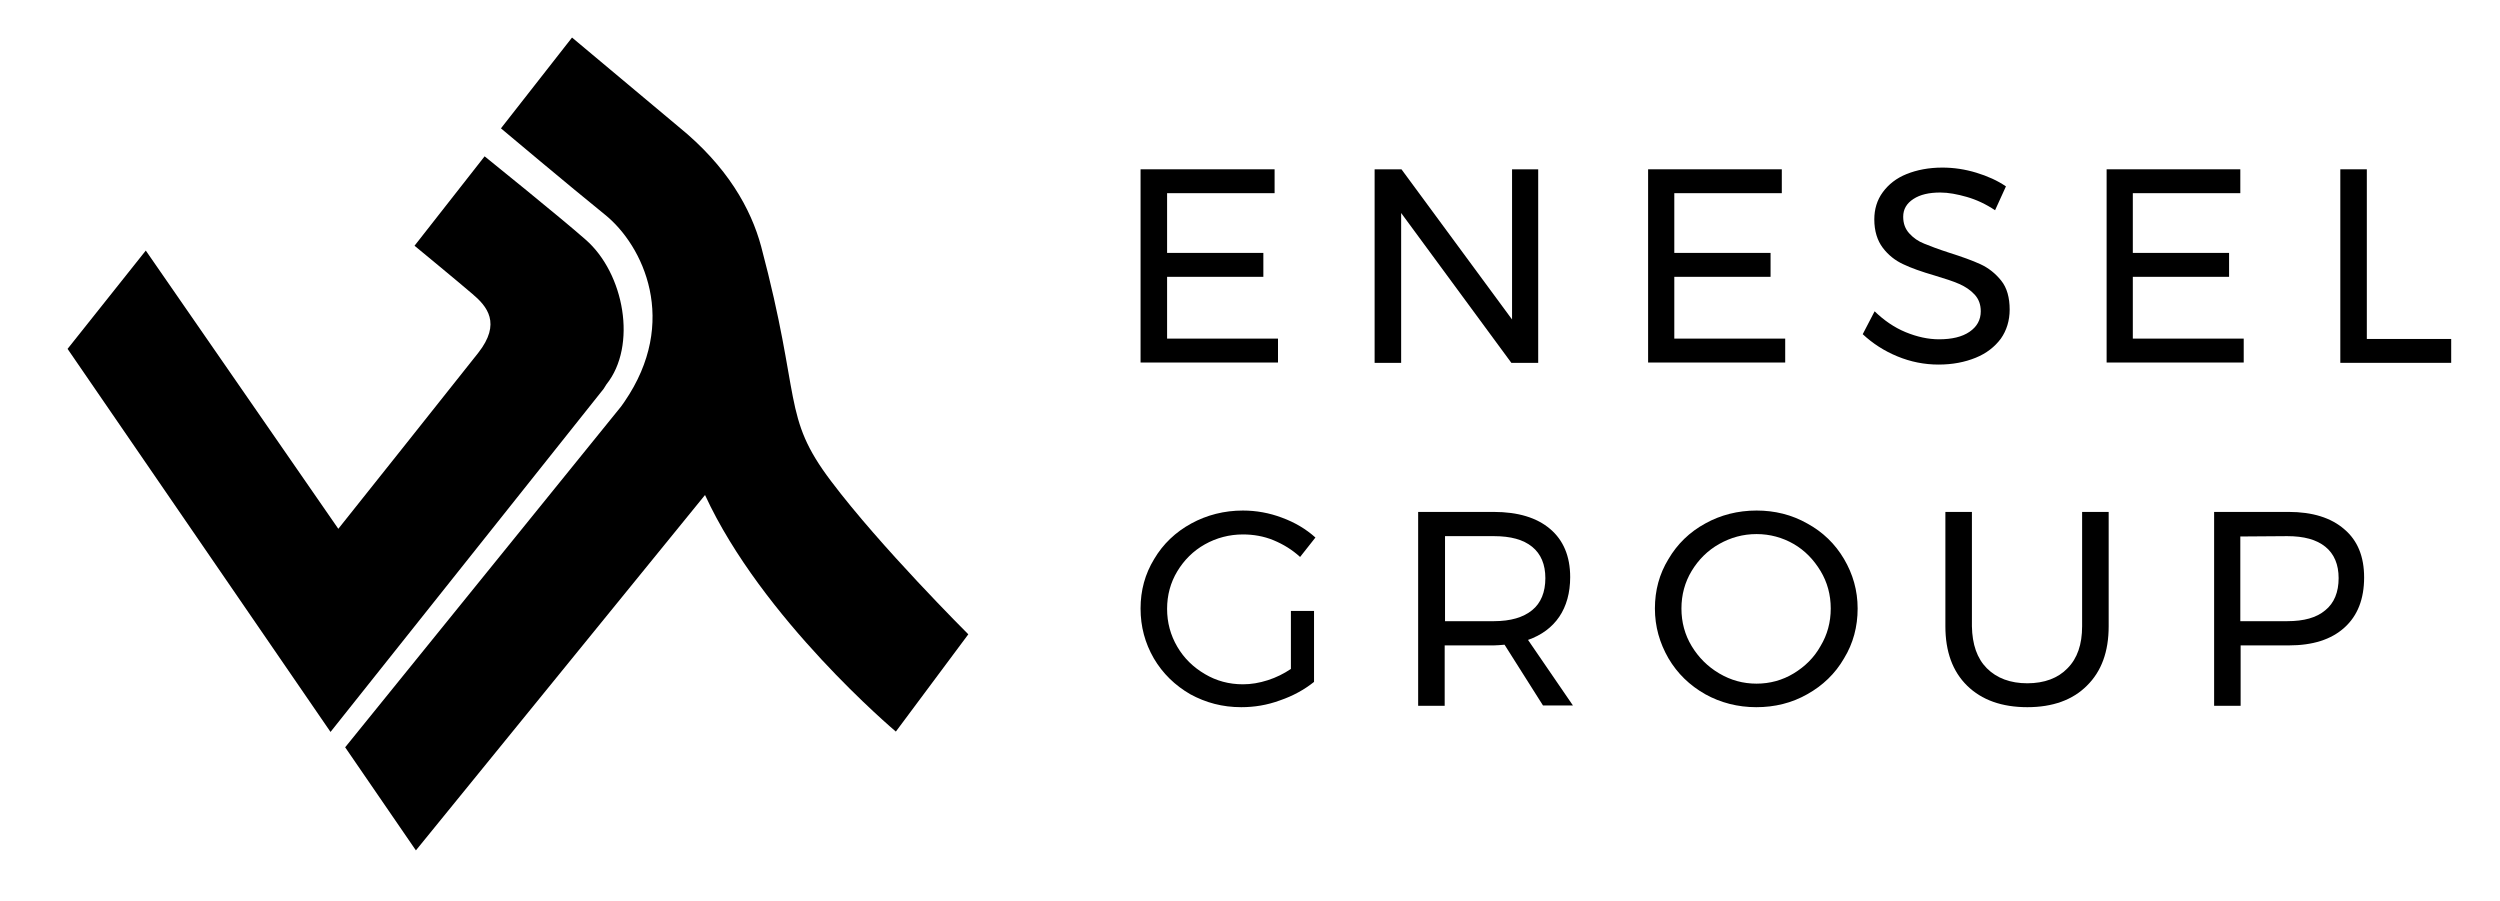 <svg width="111" height="40" viewBox="0 0 111 40" fill="none" xmlns="http://www.w3.org/2000/svg">
<path d="M30.14 5.637C32.285 7.38 33.342 9.261 33.795 10.943C35.607 17.763 34.702 18.461 36.906 21.371C39.083 24.265 42.948 28.118 42.993 28.163L39.776 32.482C39.717 32.431 33.828 27.468 31.303 21.978L18.466 37.757L15.325 33.18L27.573 18.053C27.619 17.977 27.679 17.916 27.724 17.84C30.171 14.278 28.555 10.897 26.863 9.533C25.334 8.299 22.285 5.735 22.242 5.699L25.398 1.667L30.14 5.637Z" fill="#0E263A" style="fill:#0E263A;fill:color(display-p3 0.055 0.149 0.228);fill-opacity:1;"/>
<path d="M21.517 6.941C21.562 6.977 24.891 9.661 26.001 10.64C27.723 12.14 28.298 15.355 26.924 17.068C26.893 17.113 26.847 17.188 26.802 17.263L14.675 32.498L3 15.49L6.473 11.125L15.021 23.479C15.021 23.479 20.565 16.521 21.23 15.672C22.271 14.353 21.622 13.595 20.973 13.049C20.338 12.503 18.405 10.911 18.405 10.911L21.517 6.941Z" fill="#0E263A" style="fill:#0E263A;fill:color(display-p3 0.055 0.149 0.228);fill-opacity:1;"/>
<path d="M55.187 22.668C55.776 22.668 56.365 22.774 56.923 22.986C57.497 23.198 57.982 23.487 58.405 23.866L57.724 24.729C57.377 24.411 56.984 24.169 56.546 23.987C56.108 23.805 55.64 23.729 55.187 23.729C54.583 23.729 54.009 23.881 53.496 24.169C52.982 24.457 52.574 24.866 52.272 25.366C51.97 25.866 51.819 26.428 51.819 27.034C51.819 27.64 51.97 28.201 52.272 28.716C52.574 29.231 52.982 29.625 53.496 29.928C54.009 30.232 54.568 30.383 55.187 30.383C55.549 30.383 55.912 30.323 56.29 30.201C56.667 30.08 56.999 29.913 57.316 29.701V27.125H58.343V30.277C57.905 30.626 57.407 30.899 56.834 31.096C56.26 31.308 55.686 31.399 55.112 31.399C54.281 31.399 53.541 31.202 52.846 30.823C52.166 30.429 51.622 29.899 51.23 29.232C50.837 28.55 50.641 27.822 50.641 27.018C50.641 26.215 50.838 25.487 51.246 24.82C51.638 24.154 52.197 23.623 52.891 23.244C53.586 22.865 54.356 22.668 55.187 22.668Z" fill="#0E263A" style="fill:#0E263A;fill:color(display-p3 0.055 0.149 0.228);fill-opacity:1;"/>
<path fill-rule="evenodd" clip-rule="evenodd" d="M77.993 22.668C78.793 22.668 79.549 22.85 80.244 23.244C80.939 23.623 81.482 24.153 81.875 24.82C82.268 25.487 82.479 26.215 82.479 27.018C82.479 27.822 82.283 28.565 81.875 29.232C81.482 29.914 80.923 30.444 80.244 30.823C79.549 31.217 78.794 31.399 77.978 31.399C77.162 31.399 76.392 31.202 75.712 30.823C75.017 30.429 74.474 29.899 74.081 29.232C73.688 28.55 73.478 27.822 73.478 27.018C73.478 26.215 73.673 25.487 74.081 24.82C74.474 24.153 75.017 23.623 75.712 23.244C76.391 22.865 77.162 22.668 77.993 22.668ZM77.993 23.713C77.389 23.713 76.846 23.865 76.332 24.153C75.819 24.441 75.411 24.851 75.109 25.351C74.807 25.851 74.656 26.412 74.656 27.018C74.656 27.624 74.807 28.185 75.109 28.685C75.411 29.185 75.819 29.596 76.332 29.899C76.846 30.202 77.389 30.354 77.993 30.354C78.582 30.354 79.141 30.202 79.64 29.899C80.138 29.596 80.545 29.201 80.832 28.685C81.134 28.185 81.285 27.624 81.285 27.018C81.285 26.412 81.134 25.851 80.832 25.351C80.53 24.851 80.138 24.441 79.64 24.153C79.141 23.865 78.582 23.713 77.993 23.713Z" fill="#0E263A" style="fill:#0E263A;fill:color(display-p3 0.055 0.149 0.228);fill-opacity:1;"/>
<path d="M87.553 27.807C87.568 28.61 87.779 29.232 88.217 29.672C88.655 30.111 89.26 30.338 90.015 30.338C90.77 30.337 91.375 30.111 91.797 29.672C92.235 29.232 92.446 28.61 92.446 27.807V22.729H93.625V27.807C93.625 28.928 93.308 29.808 92.658 30.445C92.024 31.081 91.133 31.399 90.015 31.399C88.883 31.399 87.991 31.081 87.341 30.445C86.692 29.808 86.375 28.928 86.375 27.807V22.729H87.553V27.807Z" fill="#0E263A" style="fill:#0E263A;fill:color(display-p3 0.055 0.149 0.228);fill-opacity:1;"/>
<path fill-rule="evenodd" clip-rule="evenodd" d="M66.318 22.729C67.405 22.729 68.237 22.986 68.826 23.486C69.415 23.986 69.716 24.699 69.716 25.624C69.716 26.321 69.55 26.912 69.233 27.382C68.916 27.851 68.448 28.2 67.844 28.412L69.838 31.323H68.509L66.802 28.625C66.605 28.64 66.454 28.656 66.318 28.656H64.144V31.339H62.966V22.729H66.318ZM64.159 27.58H66.334C67.074 27.579 67.632 27.413 68.025 27.094C68.418 26.776 68.614 26.291 68.614 25.669C68.614 25.063 68.418 24.593 68.025 24.275C67.632 23.956 67.074 23.806 66.334 23.805H64.159V27.58Z" fill="#0E263A" style="fill:#0E263A;fill:color(display-p3 0.055 0.149 0.228);fill-opacity:1;"/>
<path fill-rule="evenodd" clip-rule="evenodd" d="M101.614 22.729C102.671 22.729 103.502 22.987 104.091 23.502C104.68 24.002 104.967 24.714 104.967 25.638C104.967 26.593 104.68 27.337 104.091 27.867C103.502 28.398 102.686 28.656 101.614 28.656H99.484V31.339H98.307V22.729H101.614ZM99.47 23.82V27.58H101.554C102.294 27.58 102.852 27.427 103.245 27.094C103.638 26.776 103.835 26.291 103.835 25.669C103.835 25.063 103.638 24.593 103.245 24.275C102.852 23.957 102.294 23.805 101.554 23.805L99.47 23.82Z" fill="#0E263A" style="fill:#0E263A;fill:color(display-p3 0.055 0.149 0.228);fill-opacity:1;"/>
<path d="M86.24 7.441C86.753 7.441 87.251 7.517 87.749 7.668C88.248 7.82 88.686 8.017 89.064 8.275L88.581 9.335C88.173 9.062 87.75 8.865 87.327 8.744C86.904 8.623 86.511 8.548 86.149 8.548C85.651 8.548 85.257 8.638 84.955 8.835C84.653 9.032 84.502 9.29 84.502 9.624C84.502 9.927 84.594 10.169 84.775 10.366C84.956 10.563 85.167 10.714 85.439 10.82C85.696 10.926 86.058 11.063 86.526 11.215C87.1 11.397 87.569 11.564 87.931 11.731C88.293 11.898 88.596 12.14 88.852 12.458C89.109 12.776 89.229 13.216 89.229 13.747C89.229 14.232 89.094 14.672 88.838 15.036C88.566 15.399 88.203 15.688 87.72 15.884C87.237 16.081 86.692 16.187 86.073 16.187C85.439 16.187 84.834 16.066 84.245 15.823C83.656 15.581 83.143 15.247 82.705 14.838L83.233 13.822C83.641 14.216 84.094 14.535 84.608 14.747C85.121 14.959 85.621 15.065 86.089 15.065C86.662 15.065 87.115 14.959 87.447 14.732C87.779 14.505 87.946 14.201 87.946 13.822C87.946 13.519 87.855 13.277 87.674 13.08C87.493 12.883 87.266 12.73 86.994 12.609C86.722 12.488 86.345 12.367 85.892 12.231C85.318 12.064 84.849 11.898 84.502 11.731C84.14 11.564 83.838 11.321 83.597 11.004C83.355 10.685 83.219 10.259 83.219 9.744C83.219 9.29 83.34 8.88 83.597 8.532C83.854 8.183 84.2 7.91 84.653 7.728C85.106 7.546 85.636 7.441 86.24 7.441Z" fill="#0E263A" style="fill:#0E263A;fill:color(display-p3 0.055 0.149 0.228);fill-opacity:1;"/>
<path d="M67.135 14.185V7.517H68.296V16.11H67.104L62.211 9.457V16.11H61.033V7.517H62.225L67.135 14.185Z" fill="#0E263A" style="fill:#0E263A;fill:color(display-p3 0.055 0.149 0.228);fill-opacity:1;"/>
<path d="M105.087 15.05H108.833V16.11H103.91V7.517H105.087V15.05Z" fill="#0E263A" style="fill:#0E263A;fill:color(display-p3 0.055 0.149 0.228);fill-opacity:1;"/>
<path d="M56.592 8.577H51.819V11.229H56.093V12.291H51.819V15.034H56.743V16.096H50.641V7.517H56.592V8.577Z" fill="#0E263A" style="fill:#0E263A;fill:color(display-p3 0.055 0.149 0.228);fill-opacity:1;"/>
<path d="M79.112 8.577H74.339V11.229H78.613V12.291H74.339V15.034H79.263V16.096H73.176V7.517H79.112V8.577Z" fill="#0E263A" style="fill:#0E263A;fill:color(display-p3 0.055 0.149 0.228);fill-opacity:1;"/>
<path d="M99.47 8.577H94.697V11.229H98.971V12.291H94.697V15.034H99.621V16.096H93.534V7.517H99.47V8.577Z" fill="#0E263A" style="fill:#0E263A;fill:color(display-p3 0.055 0.149 0.228);fill-opacity:1;"/>
</svg>
